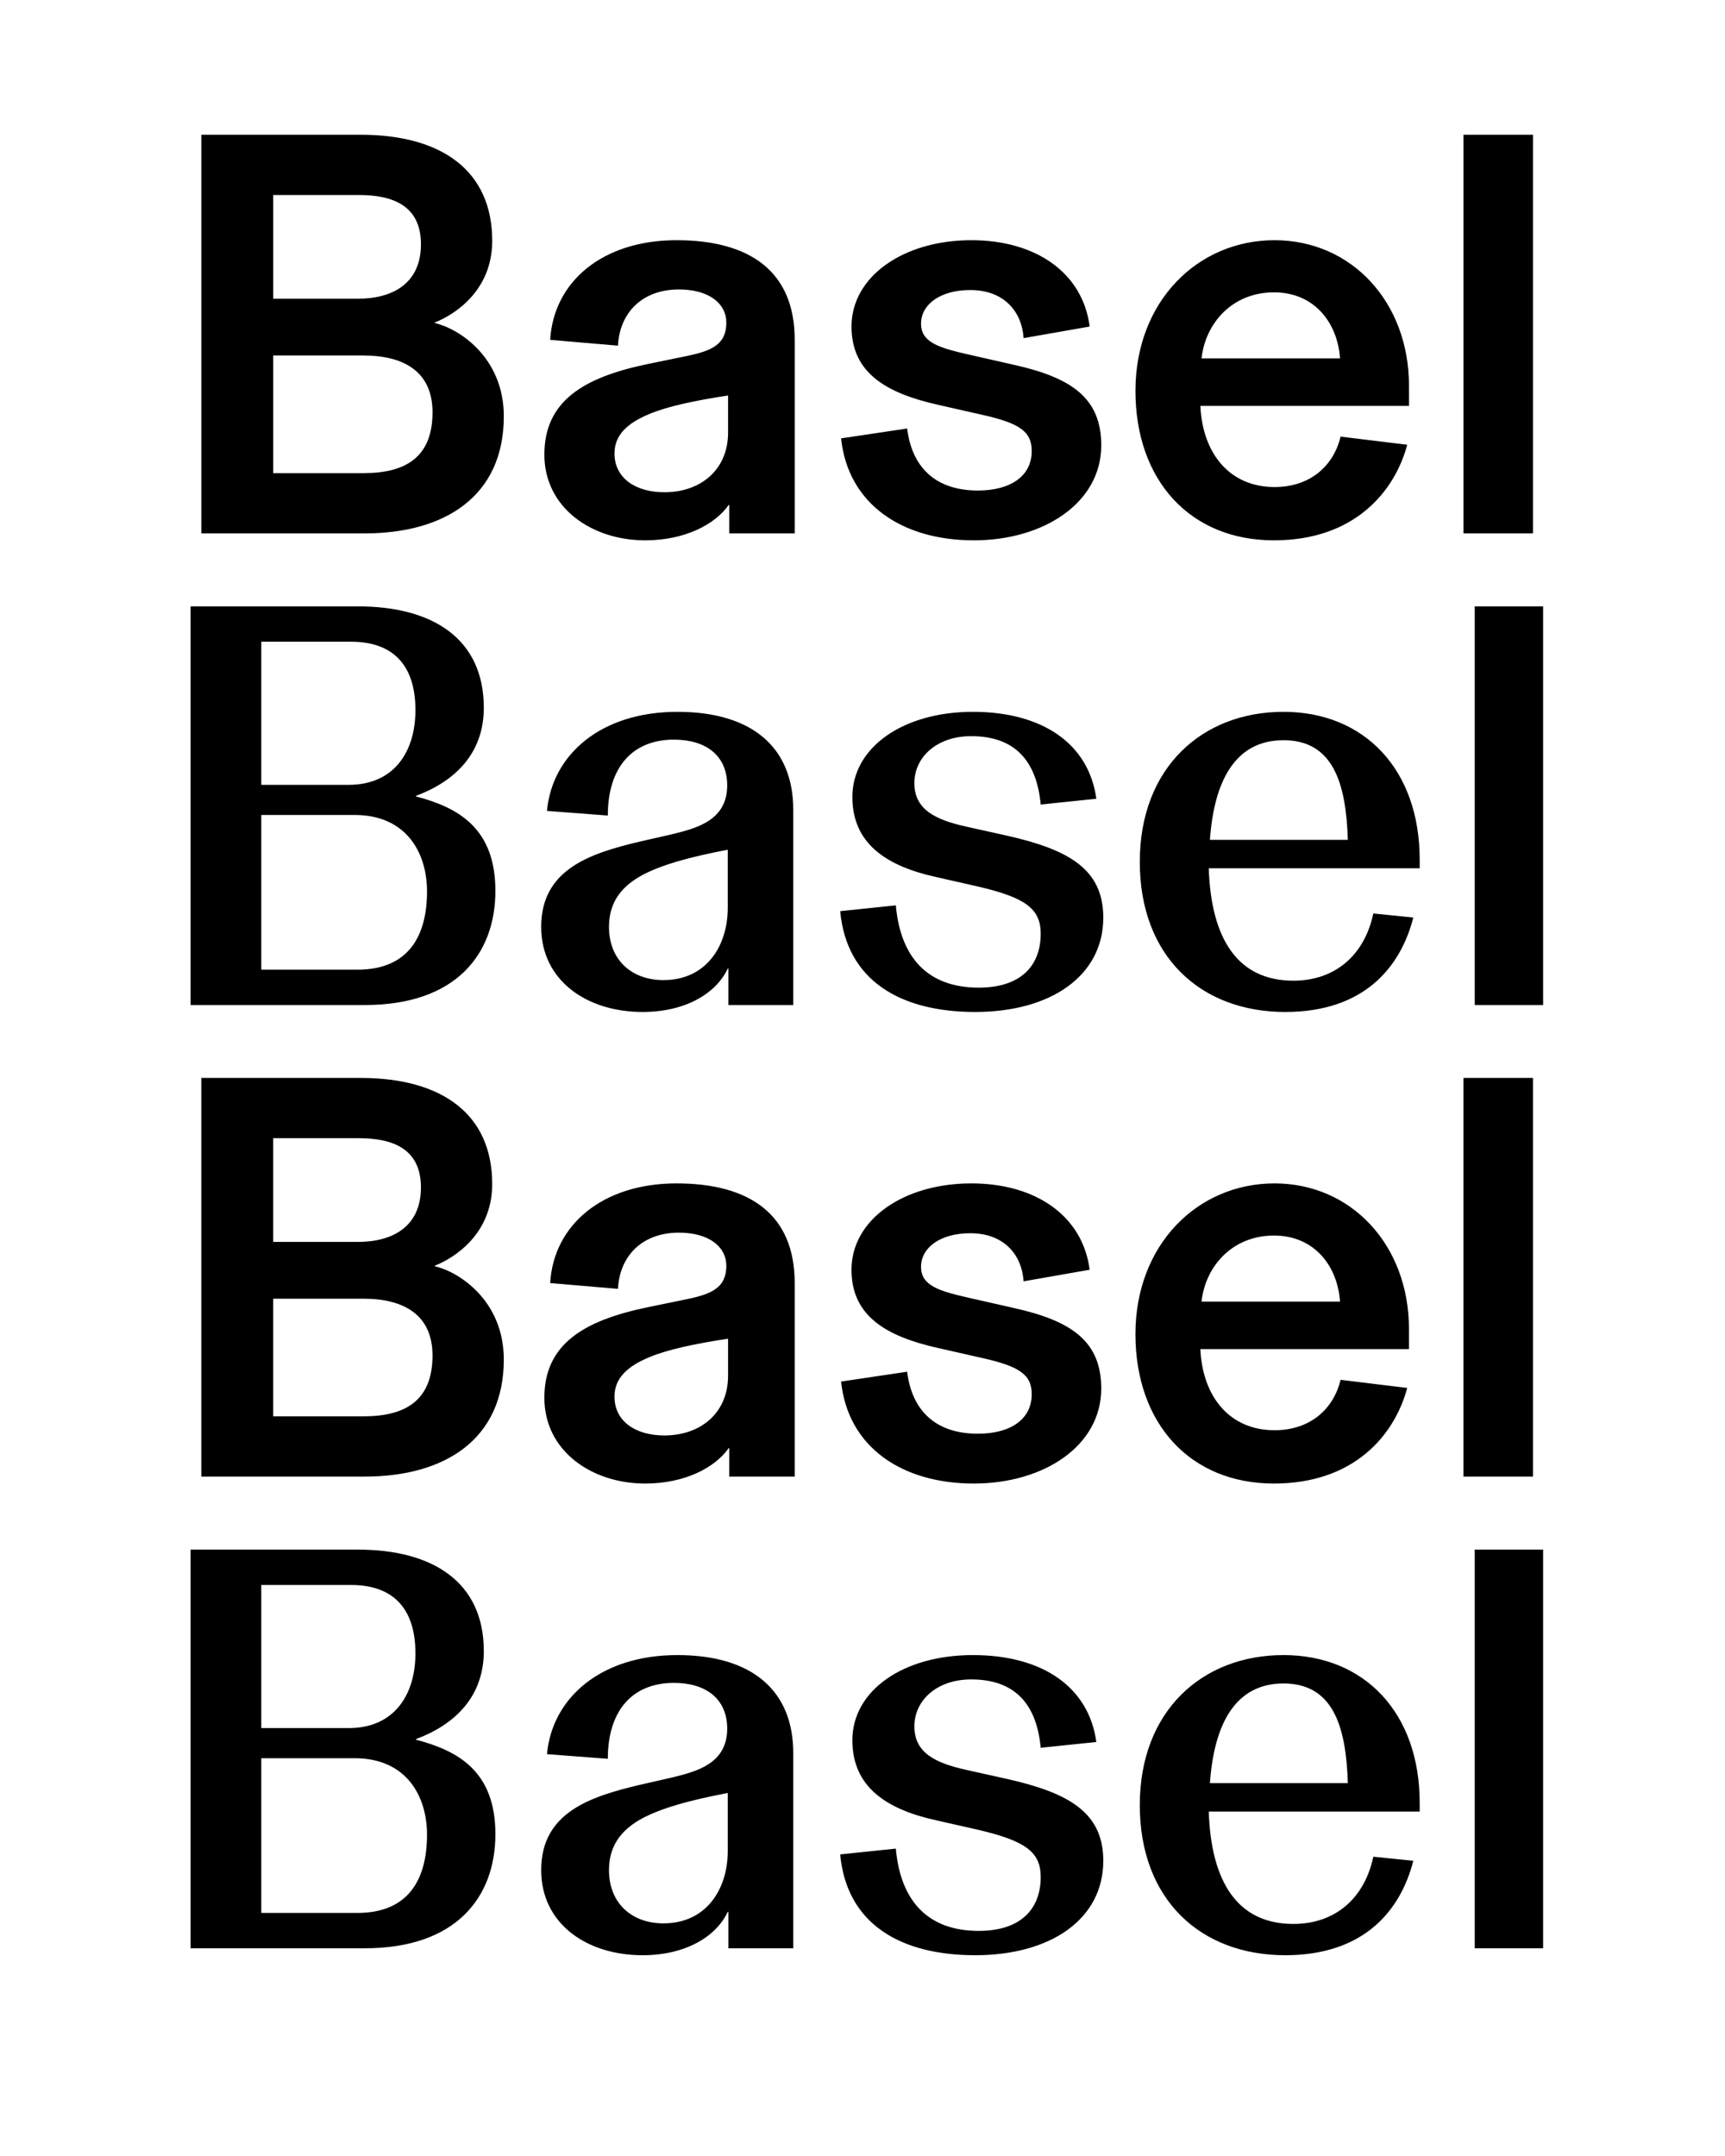 <?xml version="1.0" encoding="UTF-8"?>
<svg data-name="Calque 1" viewBox="0 0 1280 1600" xmlns="http://www.w3.org/2000/svg">
<defs>
<style>.cls-1 {
        clip-path: url(#b);
      }

      .cls-2 {
        fill: none;
      }

      .cls-2, .cls-3 {
        stroke-width: 0px;
      }

      .cls-4 {
        clip-path: url(#a);
      }</style>
<clipPath id="b">
<rect class="cls-2" width="1280" height="1600"/>
</clipPath>
<clipPath id="a">
<rect class="cls-2" width="1280" height="1600"/>
</clipPath>
</defs>
<g class="cls-1">
<g class="cls-4">
<path class="cls-3" d="m1094.3,1445.84h50.74v-295.84h-50.74v295.84Zm-196.51-122.55c3.01-42.57,18.06-73.96,54.61-73.96s46.44,31.39,47.73,73.96h-102.34Zm55.9,127.71c58.48,0,85.57-33.11,95.03-70.09l-29.67-3.01c-6.45,30.53-27.95,49.88-59.34,49.88-41.28,0-61.06-30.96-62.78-83.42h156.52v-6.45c0-66.65-40.85-109.65-101.05-109.65s-106.64,41.28-106.64,111.37,45.15,111.37,107.93,111.37m-230.05,0c55.9,0,95.03-26.66,95.03-70.09,0-35.69-25.37-50.31-70.95-60.63l-30.96-6.88c-23.22-5.16-38.27-12.9-38.27-32.25s16.77-34.83,42.14-34.83c32.68,0,48.59,18.49,51.6,50.74l41.28-4.3c-5.59-40.85-39.99-64.5-91.59-64.5s-89.44,26.23-89.44,63.21c0,34.4,24.94,51.17,61.92,59.34l32.25,7.31c34.4,8.17,45.58,16.34,45.58,34.83,0,22.79-13.76,39.99-46.01,39.99-37.84,0-58.05-22.36-61.49-61.06l-41.28,4.3c4.73,51.6,44.72,74.82,100.19,74.82m-271.76-63.21c0-20.64,12.04-31.39,24.51-38.27,14.62-7.74,34.4-13.33,63.64-18.92v43c0,28.38-15.91,53.75-47.73,53.75-23.65,0-40.42-15.05-40.42-39.56m24.94,63.21c31.82,0,54.61-13.76,63.21-32.25h.43v27.09h48.16v-144.91c0-45.58-29.67-72.67-86-72.67s-92.88,31.39-96.75,73.53l45.15,3.44c0-36.55,18.92-56.33,49.02-56.33,24.08,0,39.56,12.04,39.56,33.97,0,26.23-23.22,31.82-40.42,36.12l-24.51,5.59c-36.12,8.6-73.1,20.21-73.1,63.21,0,39.99,33.97,63.21,75.25,63.21m-282.94-168.56v-106.21h66.65c29.67,0,47.73,15.91,47.73,50.74,0,30.96-15.91,55.47-49.45,55.47h-64.93Zm0,137.17v-114.81h69.23c38.7,0,53.75,28.38,53.75,56.76,0,33.11-13.76,58.05-51.6,58.05h-71.38Zm-52.46,26.23h129.43c67.51,0,96.75-37.84,96.75-84.71s-27.95-61.92-58.91-70.09v-.43c28.81-10.75,50.31-31.39,50.31-65.36,0-51.17-37.84-75.25-93.31-75.25h-124.27v295.84Z"/>
<path class="cls-3" d="m1085.9 1095.8h51.6v-295.84h-51.6v295.84zm-194.35-129.86c3.01-26.66 23.22-49.02 53.75-49.02s47.3 23.22 49.02 49.02h-102.77zm53.75 135.02c59.34 0 89.44-35.69 98.9-70.95l-49.45-6.02c-5.16 21.5-22.36 37.41-49.02 37.41-32.68 0-53.32-24.08-55.04-60.2h154.8v-15.05c0-61.92-42.57-107.93-99.76-107.93s-103.2 45.58-103.2 111.8 40.42 110.94 102.77 110.94m-222.74 0c52.03 0 94.6-27.95 94.6-70.52 0-35.26-22.36-50.31-64.93-59.77l-32.25-7.31c-22.79-5.16-36.55-9.03-36.55-23.22s14.19-24.94 36.55-24.94c24.94 0 38.27 15.91 39.56 35.69l49.02-8.6c-5.16-39.99-39.99-64.07-87.72-64.07-50.74 0-89.01 27.09-89.01 64.07 0 34.4 25.8 49.45 64.07 58.05l32.25 7.31c29.24 6.45 37.41 12.9 37.41 27.09 0 18.06-15.05 29.24-39.99 29.24-29.24 0-48.59-15.05-52.46-46.01l-49.02 7.31c5.16 49.02 45.58 75.68 98.47 75.68m-266.6-64.5c0-14.19 10.32-22.79 25.8-29.24 13.33-5.59 33.11-9.89 58.48-13.76v27.52c0 27.52-20.21 44.29-47.3 44.29-21.07 0-36.98-10.32-36.98-28.81m22.79 64.5c29.67 0 52.03-12.04 61.92-26.23h0.43v21.07h48.59v-143.62c0-50.74-33.11-73.96-87.72-73.96s-91.16 30.53-93.74 73.96l50.31 4.3c1.29-24.94 18.49-41.71 45.15-41.71 22.79 0 35.26 10.75 35.26 24.51 0 16.34-10.75 21.07-29.67 24.94l-29.24 6.02c-47.3 9.89-76.11 27.52-76.11 67.08s35.26 63.64 74.82 63.64m-276.06-179.31v-76.97h63.64c24.94 0 46.01 7.74 46.01 36.55s-20.64 40.42-46.87 40.42h-62.78zm0 129.43v-87.29h67.08c30.53 0 51.17 12.47 51.17 42.14 0 33.54-20.21 45.15-51.17 45.15h-67.08zm-53.32 44.72h121.26c59.34 0 103.2-27.52 103.2-86.86 0-44.29-33.97-65.36-51.17-69.23v-0.43c14.19-5.59 42.57-23.22 42.57-60.63 0-51.6-36.98-78.69-97.61-78.69h-118.25v295.84z"/>
<path class="cls-3" d="m1094.3,745.84h50.74v-295.84h-50.74v295.84Zm-196.51-122.55c3.01-42.57,18.06-73.96,54.61-73.96s46.44,31.39,47.73,73.96h-102.34Zm55.9,127.71c58.48,0,85.57-33.11,95.03-70.09l-29.67-3.01c-6.45,30.53-27.95,49.88-59.34,49.88-41.28,0-61.06-30.96-62.78-83.42h156.52v-6.45c0-66.65-40.85-109.65-101.05-109.65s-106.64,41.28-106.64,111.37,45.15,111.37,107.93,111.37m-230.05,0c55.9,0,95.03-26.66,95.03-70.09,0-35.69-25.37-50.31-70.95-60.63l-30.96-6.88c-23.22-5.16-38.27-12.9-38.27-32.25s16.77-34.83,42.14-34.83c32.68,0,48.59,18.49,51.6,50.74l41.28-4.3c-5.59-40.85-39.99-64.5-91.59-64.5s-89.44,26.23-89.44,63.21c0,34.4,24.94,51.17,61.92,59.34l32.25,7.31c34.4,8.17,45.58,16.34,45.58,34.83,0,22.79-13.76,39.99-46.01,39.99-37.84,0-58.05-22.36-61.49-61.06l-41.28,4.3c4.73,51.6,44.72,74.82,100.19,74.82m-271.76-63.21c0-20.64,12.04-31.39,24.51-38.27,14.62-7.74,34.4-13.33,63.64-18.92v43c0,28.38-15.91,53.75-47.73,53.75-23.65,0-40.42-15.05-40.42-39.56m24.94,63.21c31.82,0,54.61-13.76,63.21-32.25h.43v27.09h48.16v-144.91c0-45.58-29.67-72.67-86-72.67s-92.88,31.39-96.75,73.53l45.15,3.44c0-36.55,18.92-56.33,49.02-56.33,24.08,0,39.56,12.04,39.56,33.97,0,26.23-23.22,31.82-40.42,36.12l-24.51,5.59c-36.12,8.6-73.1,20.21-73.1,63.21,0,39.99,33.97,63.21,75.25,63.21m-282.94-168.56v-106.21h66.65c29.67,0,47.73,15.91,47.73,50.74,0,30.96-15.91,55.47-49.45,55.47h-64.93Zm0,137.17v-114.81h69.23c38.7,0,53.75,28.38,53.75,56.76,0,33.11-13.76,58.05-51.6,58.05h-71.38Zm-52.46,26.23h129.43c67.51,0,96.75-37.84,96.75-84.71s-27.95-61.92-58.91-70.09v-.43c28.81-10.75,50.31-31.39,50.31-65.36,0-51.17-37.84-75.25-93.31-75.25h-124.27v295.84Z"/>
<path class="cls-3" d="m1085.91,395.84h51.6V100h-51.6v295.84Zm-194.35-129.86c3.01-26.66,23.22-49.02,53.75-49.02s47.3,23.22,49.02,49.02h-102.77Zm53.75,135.02c59.34,0,89.44-35.69,98.9-70.95l-49.45-6.02c-5.16,21.5-22.36,37.41-49.02,37.41-32.68,0-53.32-24.08-55.04-60.2h154.8v-15.05c0-61.92-42.57-107.93-99.76-107.93s-103.2,45.58-103.2,111.8,40.42,110.94,102.77,110.94m-222.74,0c52.03,0,94.6-27.95,94.6-70.52,0-35.26-22.36-50.31-64.93-59.77l-32.25-7.31c-22.79-5.16-36.55-9.03-36.55-23.22s14.19-24.94,36.55-24.94c24.94,0,38.27,15.91,39.56,35.69l49.02-8.6c-5.16-39.99-39.99-64.07-87.72-64.07-50.74,0-89.01,27.09-89.01,64.07,0,34.4,25.8,49.45,64.07,58.05l32.25,7.31c29.24,6.45,37.41,12.9,37.41,27.09,0,18.06-15.05,29.24-39.99,29.24-29.24,0-48.59-15.05-52.46-46.01l-49.02,7.31c5.16,49.02,45.58,75.68,98.47,75.68m-266.6-64.5c0-14.19,10.32-22.79,25.8-29.24,13.33-5.59,33.11-9.89,58.48-13.76v27.52c0,27.52-20.21,44.29-47.3,44.29-21.07,0-36.98-10.32-36.98-28.81m22.79,64.5c29.67,0,52.03-12.04,61.92-26.23h.43v21.07h48.59v-143.62c0-50.74-33.11-73.96-87.72-73.96s-91.16,30.53-93.74,73.96l50.31,4.3c1.29-24.94,18.49-41.71,45.15-41.71,22.79,0,35.26,10.75,35.26,24.51,0,16.34-10.75,21.07-29.67,24.94l-29.24,6.02c-47.3,9.89-76.11,27.52-76.11,67.08s35.26,63.64,74.82,63.64M202.7,221.69v-76.97h63.64c24.94,0,46.01,7.74,46.01,36.55s-20.64,40.42-46.87,40.42h-62.78Zm0,129.43v-87.29h67.08c30.53,0,51.17,12.47,51.17,42.14,0,33.54-20.21,45.15-51.17,45.15h-67.08Zm-53.32,44.72h121.26c59.34,0,103.2-27.52,103.2-86.86,0-44.29-33.97-65.36-51.17-69.23v-.43c14.19-5.59,42.57-23.22,42.57-60.63,0-51.6-36.98-78.69-97.61-78.69h-118.25v295.84Z"/>
</g>
</g>
</svg>
